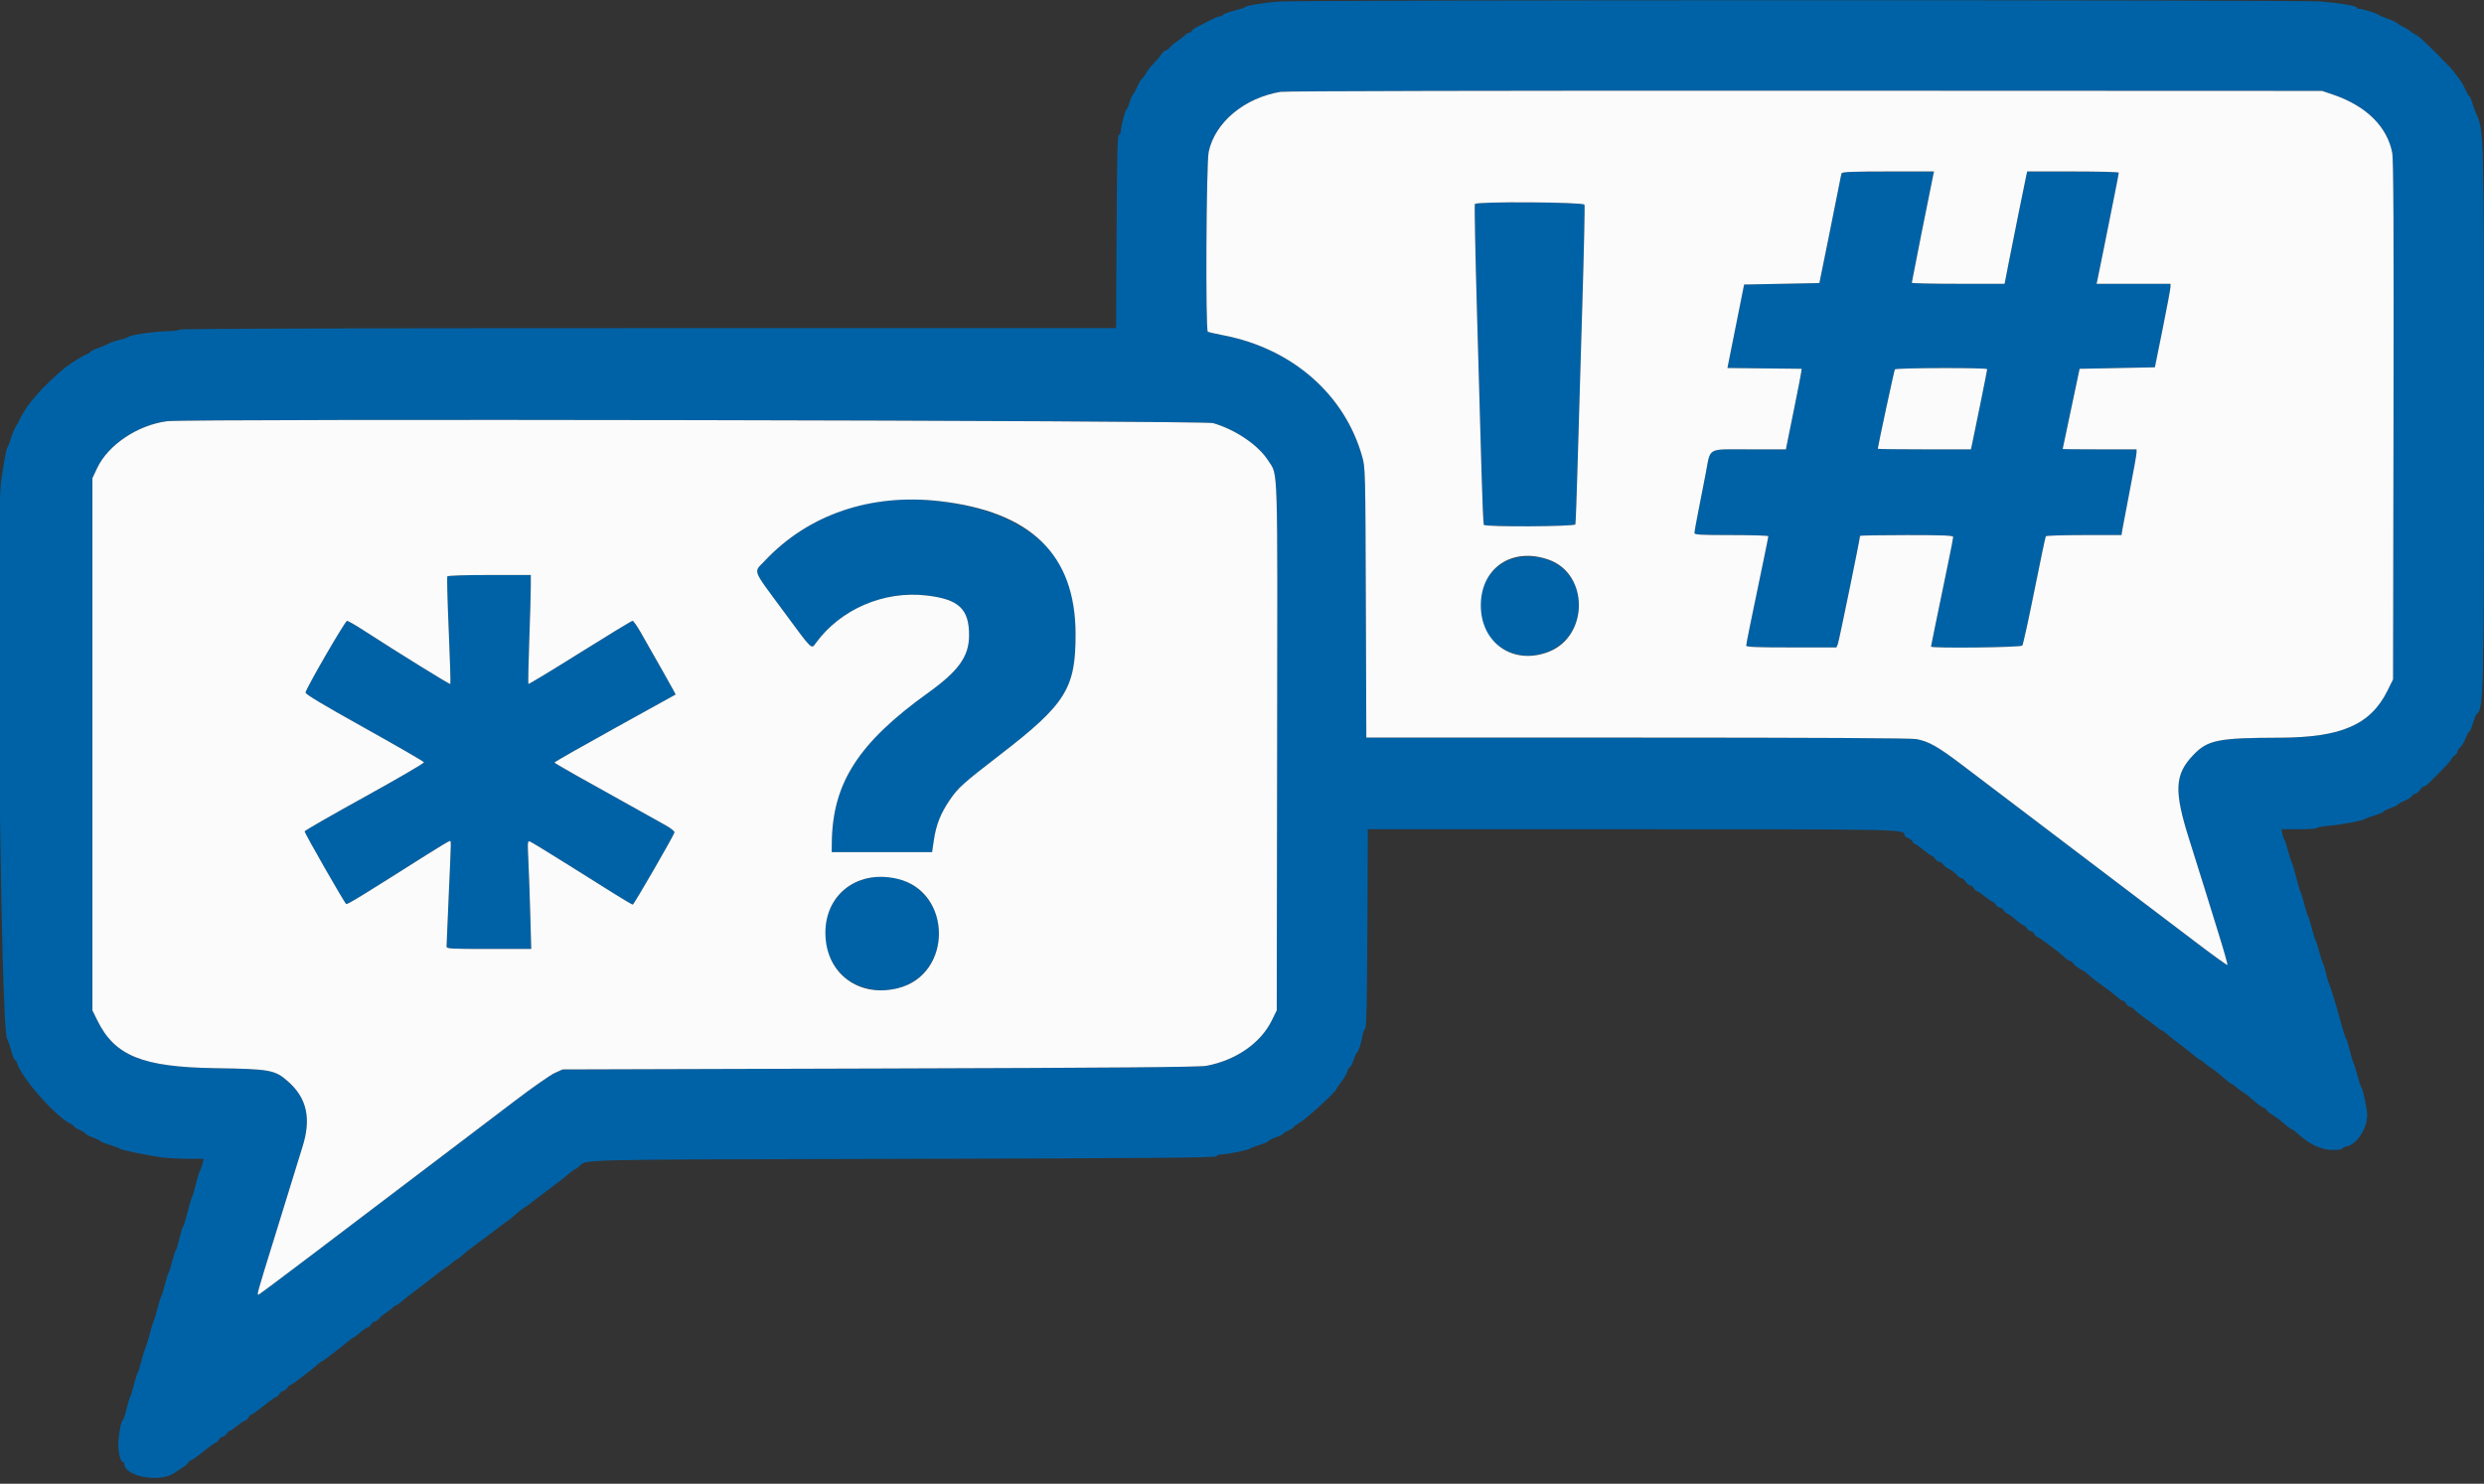 <?xml version="1.0" encoding="UTF-8" standalone="no"?> <svg xmlns="http://www.w3.org/2000/svg" xmlns:xlink="http://www.w3.org/1999/xlink" xmlns:serif="http://www.serif.com/" width="100%" height="100%" viewBox="0 0 400 239" version="1.1" xml:space="preserve" style="fill-rule:evenodd;clip-rule:evenodd;stroke-linejoin:round;stroke-miterlimit:2;"><rect x="0" y="0" width="400" height="239" fill="#333333" stroke="none"/> <g id="svgg"> <path id="path0" d="M205.952,0.247C203.469,0.441 200.666,0.905 200.477,1.152C200.411,1.239 199.607,1.501 198.69,1.734C197.774,1.968 196.988,2.263 196.944,2.389C196.901,2.516 196.687,2.62 196.468,2.622C196.121,2.625 195.361,2.981 192.56,4.453C192.199,4.642 191.905,4.896 191.905,5.017C191.905,5.139 191.76,5.238 191.582,5.238C191.405,5.238 190.999,5.479 190.681,5.774C190.362,6.068 189.784,6.515 189.396,6.767C189.008,7.018 188.55,7.42 188.379,7.66C188.208,7.899 187.926,8.095 187.752,8.095C187.578,8.095 187.246,8.39 187.015,8.75C186.783,9.11 186.242,9.751 185.813,10.175C185.383,10.598 184.837,11.295 184.599,11.722C184.361,12.15 184.051,12.575 183.91,12.667C183.769,12.759 183.45,13.295 183.2,13.858C182.951,14.421 182.624,15.009 182.475,15.165C182.325,15.322 182.059,15.938 181.883,16.534C181.707,17.131 181.492,17.619 181.406,17.619C181.224,17.619 180.476,20.467 180.476,21.16C180.476,21.417 180.342,21.672 180.179,21.726C179.946,21.804 179.864,25.195 179.805,37.341L179.728,52.857L104.269,52.857C54.121,52.857 28.81,52.937 28.81,53.095C28.81,53.23 28.114,53.334 27.202,53.335C25.377,53.336 20.928,53.955 20.728,54.235C20.655,54.337 20.006,54.563 19.286,54.736C18.565,54.91 17.762,55.183 17.5,55.343C17.238,55.503 16.461,55.834 15.774,56.078C15.086,56.323 14.524,56.601 14.524,56.698C14.524,56.794 14.295,56.945 14.015,57.034C13.495,57.199 11.159,58.65 10.386,59.289C8.915,60.504 6.983,62.357 6.071,63.428C5.679,63.89 5.19,64.459 4.986,64.693C4.488,65.265 3.095,67.496 3.095,67.722C3.095,67.821 2.894,68.187 2.648,68.535C2.402,68.882 2.003,69.81 1.762,70.595C1.52,71.381 1.253,72.077 1.168,72.143C1.082,72.208 0.886,73.065 0.73,74.048C0.575,75.03 0.347,76.414 0.224,77.123C-0.776,82.88 0.093,166.635 1.161,167.376C1.259,167.444 1.532,168.223 1.767,169.107C2.003,169.991 2.284,170.714 2.391,170.714C2.499,170.714 2.66,170.955 2.749,171.25C3.472,173.644 8.974,179.876 11.369,181.013C11.664,181.152 11.905,181.341 11.905,181.431C11.905,181.521 12.333,181.788 12.857,182.024C13.381,182.26 13.81,182.533 13.81,182.631C13.81,182.729 14.345,183.002 15,183.237C15.655,183.473 16.19,183.735 16.19,183.819C16.19,183.903 16.86,184.172 17.679,184.415C18.497,184.659 19.223,184.938 19.292,185.036C19.415,185.209 23.295,186.019 25.952,186.426C26.673,186.536 28.512,186.636 30.04,186.647L32.819,186.667L32.575,187.56C32.441,188.051 32.25,188.56 32.151,188.69C32.051,188.821 31.78,189.732 31.548,190.714C31.315,191.696 31.045,192.607 30.947,192.738C30.849,192.869 30.516,193.994 30.206,195.238C29.896,196.482 29.57,197.533 29.481,197.574C29.392,197.614 29.129,198.471 28.896,199.478C28.663,200.486 28.395,201.365 28.3,201.432C28.206,201.5 27.943,202.303 27.716,203.218C27.489,204.133 27.237,204.935 27.156,205C27.076,205.065 26.808,205.923 26.56,206.905C26.313,207.887 26.045,208.744 25.965,208.81C25.885,208.875 25.619,209.732 25.374,210.714C25.13,211.696 24.856,212.607 24.766,212.738C24.676,212.869 24.41,213.726 24.175,214.643C23.94,215.56 23.612,216.631 23.445,217.024C23.278,217.417 22.95,218.488 22.716,219.405C22.483,220.321 22.228,221.125 22.151,221.19C22.073,221.256 21.808,222.113 21.56,223.095C21.313,224.077 21.046,224.935 20.966,225C20.886,225.065 20.619,225.949 20.371,226.964C20.123,227.979 19.846,228.81 19.755,228.81C19.504,228.81 19.048,231.347 19.048,232.742C19.048,234.058 19.43,235.476 19.785,235.476C19.903,235.476 20.004,235.61 20.008,235.774C20.063,237.848 25.738,238.894 28.086,237.262C28.652,236.869 29.332,236.422 29.597,236.267C29.863,236.113 30.175,235.819 30.29,235.613C30.406,235.407 30.611,235.238 30.747,235.238C30.884,235.238 31.788,234.595 32.757,233.81C33.726,233.024 34.624,232.381 34.751,232.381C34.879,232.381 35.098,232.167 35.238,231.905C35.378,231.643 35.649,231.429 35.84,231.429C36.03,231.429 36.32,231.214 36.484,230.952C36.647,230.69 36.878,230.476 36.997,230.476C37.116,230.476 37.67,230.101 38.23,229.643C38.789,229.185 39.359,228.81 39.496,228.81C39.633,228.81 39.86,228.595 40,228.333C40.14,228.071 40.359,227.857 40.487,227.857C40.615,227.857 41.512,227.214 42.481,226.429C43.45,225.643 44.356,225 44.494,225C44.632,225 44.86,224.786 45,224.524C45.14,224.262 45.411,224.048 45.602,224.048C45.792,224.048 46.082,223.833 46.246,223.571C46.409,223.31 46.636,223.095 46.749,223.095C46.863,223.095 47.507,222.665 48.18,222.138C48.854,221.612 49.655,220.996 49.961,220.769C50.268,220.543 50.781,220.116 51.103,219.821C51.425,219.527 51.748,219.286 51.822,219.286C51.895,219.286 52.507,218.855 53.18,218.329C53.854,217.803 54.65,217.187 54.95,216.96C55.25,216.733 55.774,216.307 56.116,216.012C56.457,215.717 56.802,215.476 56.883,215.476C56.963,215.476 57.456,215.103 57.979,214.647C58.501,214.192 59.059,213.817 59.218,213.814C59.377,213.812 59.622,213.595 59.762,213.333C59.902,213.071 60.168,212.857 60.352,212.857C60.536,212.857 60.827,212.668 60.998,212.436C61.17,212.205 61.628,211.812 62.018,211.563C62.407,211.313 62.936,210.913 63.194,210.674C63.451,210.434 63.733,210.238 63.82,210.238C63.907,210.238 64.257,209.997 64.599,209.702C65.264,209.128 65.278,209.118 68.333,206.804C69.446,205.962 70.52,205.131 70.718,204.958C70.917,204.785 71.396,204.437 71.784,204.186C72.171,203.934 72.698,203.532 72.955,203.293C73.213,203.053 73.494,202.857 73.581,202.857C73.668,202.857 74.063,202.563 74.458,202.202C75.282,201.453 75.597,201.209 78.214,199.293C79.262,198.526 80.282,197.755 80.48,197.58C80.679,197.405 81.141,197.067 81.508,196.829C81.875,196.591 82.366,196.216 82.599,195.996C83.234,195.397 83.938,194.844 84.683,194.361C85.049,194.123 85.512,193.785 85.71,193.61C85.909,193.435 86.929,192.656 87.976,191.878C90.074,190.32 90.901,189.674 91.831,188.869C92.172,188.574 92.522,188.333 92.609,188.333C92.696,188.333 92.982,188.134 93.244,187.889C94.496,186.723 91.486,186.794 145.337,186.667C185.406,186.572 195.814,186.486 195.893,186.25C195.947,186.086 196.309,185.952 196.697,185.952C197.599,185.952 200.997,185.255 201.31,185.005C201.44,184.901 202.164,184.623 202.917,184.388C203.67,184.153 204.286,183.884 204.286,183.79C204.286,183.696 204.821,183.427 205.476,183.191C206.131,182.956 206.667,182.69 206.667,182.601C206.667,182.512 206.991,182.305 207.387,182.141C207.783,181.977 208.184,181.722 208.279,181.576C208.375,181.429 208.815,181.107 209.259,180.86C210.341,180.257 215.238,175.766 215.238,175.377C215.238,175.303 215.599,174.77 216.04,174.192C216.481,173.614 216.911,172.863 216.997,172.523C217.082,172.183 217.248,171.905 217.366,171.905C217.484,171.905 217.759,171.369 217.976,170.714C218.194,170.06 218.444,169.524 218.533,169.524C218.723,169.524 219.176,168.127 219.419,166.786C219.515,166.262 219.711,165.757 219.856,165.664C220.043,165.543 220.14,160.858 220.191,149.533L220.263,133.571L262.602,133.571C307.041,133.571 306.667,133.563 306.667,134.533C306.667,134.665 306.937,134.877 307.268,135.002C307.599,135.128 307.932,135.393 308.008,135.592C308.084,135.79 308.249,135.952 308.376,135.952C308.502,135.952 309.113,136.381 309.735,136.905C310.356,137.429 310.965,137.857 311.089,137.857C311.213,137.857 311.448,138.071 311.611,138.333C311.775,138.595 312.063,138.81 312.25,138.81C312.438,138.81 312.732,139.004 312.903,139.242C313.074,139.48 313.375,139.747 313.571,139.836C314.25,140.142 314.875,140.597 315.188,141.012C315.362,141.241 315.646,141.429 315.819,141.429C315.993,141.429 316.311,141.696 316.526,142.024C316.74,142.351 317.07,142.619 317.259,142.619C317.448,142.619 317.717,142.833 317.857,143.095C317.997,143.357 318.224,143.571 318.361,143.571C318.498,143.571 319.068,143.946 319.627,144.405C320.187,144.863 320.741,145.238 320.86,145.238C320.979,145.238 321.21,145.452 321.373,145.714C321.537,145.976 321.83,146.19 322.024,146.19C322.218,146.19 322.511,146.405 322.674,146.667C322.838,146.929 323.08,147.145 323.212,147.147C323.344,147.149 323.935,147.576 324.524,148.095C325.113,148.615 325.703,149.042 325.836,149.044C325.968,149.046 326.21,149.262 326.373,149.524C326.537,149.786 326.827,150 327.017,150C327.208,150 327.479,150.214 327.619,150.476C327.759,150.738 327.98,150.952 328.11,150.952C328.366,150.952 331.71,153.463 332.525,154.267C332.801,154.539 333.143,154.762 333.285,154.762C333.428,154.762 333.686,154.949 333.859,155.179C334.163,155.58 334.769,156.028 335.44,156.346C335.617,156.429 336.004,156.723 336.299,156.999C336.928,157.585 337.499,158.025 339.286,159.3C340.006,159.814 340.813,160.45 341.08,160.713C341.346,160.975 341.691,161.19 341.845,161.19C342,161.19 342.241,161.405 342.381,161.667C342.521,161.929 342.773,162.143 342.942,162.143C343.11,162.143 343.474,162.384 343.75,162.679C344.026,162.973 344.801,163.589 345.472,164.048C346.143,164.506 346.959,165.122 347.287,165.417C347.614,165.711 347.963,165.952 348.063,165.952C348.162,165.952 348.451,166.141 348.705,166.371C349.117,166.744 350.825,168.092 352.331,169.231C352.63,169.457 353.155,169.884 353.496,170.179C353.838,170.473 354.188,170.714 354.276,170.714C354.363,170.714 354.644,170.91 354.902,171.15C355.159,171.39 355.679,171.789 356.058,172.037C356.738,172.483 357.318,172.944 358.507,173.988C358.843,174.283 359.188,174.524 359.276,174.524C359.363,174.524 359.644,174.72 359.902,174.96C360.159,175.199 360.686,175.601 361.074,175.852C361.79,176.318 361.873,176.383 363.328,177.627C363.784,178.017 364.346,178.396 364.578,178.47C364.81,178.543 365,178.695 365,178.806C365,178.918 365.398,179.255 365.884,179.555C366.37,179.856 366.933,180.242 367.134,180.414C367.335,180.586 367.81,180.991 368.19,181.315C368.569,181.64 368.95,181.905 369.037,181.905C369.125,181.905 369.404,182.092 369.658,182.321C371.9,184.344 373.728,185.233 375.655,185.236C376.473,185.237 377.143,185.144 377.143,185.03C377.143,184.915 377.449,184.76 377.824,184.685C379.519,184.346 381.19,181.818 381.19,179.592C381.19,178.651 380.508,175.467 380.232,175.119C380.128,174.988 379.867,174.185 379.652,173.333C379.437,172.482 379.117,171.464 378.941,171.071C378.764,170.679 378.482,169.714 378.313,168.929C378.144,168.143 377.928,167.446 377.833,167.38C377.738,167.313 377.441,166.456 377.173,165.475C376.289,162.235 375.438,159.415 375.126,158.69C374.957,158.298 374.685,157.387 374.521,156.667C374.357,155.946 374.145,155.25 374.05,155.119C373.955,154.988 373.681,154.131 373.441,153.214C373.202,152.298 372.942,151.494 372.865,151.429C372.787,151.363 372.522,150.506 372.275,149.524C372.028,148.542 371.76,147.685 371.68,147.619C371.599,147.554 371.331,146.696 371.084,145.714C370.837,144.732 370.572,143.875 370.496,143.81C370.419,143.744 370.1,142.673 369.786,141.429C369.473,140.185 369.14,139.06 369.047,138.929C368.954,138.798 368.681,137.94 368.441,137.024C368.202,136.107 367.935,135.304 367.85,135.238C367.764,135.173 367.626,134.771 367.543,134.345L367.393,133.571L370.244,133.571C371.812,133.571 373.095,133.48 373.095,133.369C373.095,133.257 373.926,133.101 374.94,133.021C376.904,132.867 380.437,132.206 380.833,131.918C380.964,131.823 381.688,131.557 382.44,131.326C383.193,131.096 383.81,130.832 383.81,130.739C383.81,130.646 384.345,130.378 385,130.142C385.655,129.907 386.191,129.644 386.191,129.559C386.192,129.474 386.665,129.21 387.243,128.973C387.821,128.735 388.353,128.387 388.425,128.199C388.497,128.011 388.718,127.857 388.916,127.857C389.113,127.857 389.45,127.589 389.665,127.262C389.879,126.935 390.184,126.667 390.342,126.667C390.499,126.667 390.852,126.426 391.125,126.131C391.398,125.836 392.328,124.902 393.191,124.054C394.055,123.207 394.762,122.402 394.762,122.266C394.762,122.13 394.976,121.885 395.238,121.722C395.5,121.558 395.714,121.281 395.714,121.106C395.714,120.931 395.925,120.598 396.182,120.365C396.439,120.132 396.829,119.473 397.048,118.899C397.267,118.326 397.531,117.857 397.634,117.857C397.738,117.857 398.002,117.241 398.221,116.488C398.44,115.735 398.71,115.063 398.821,114.994C399.944,114.296 400,112.007 400,67.151C400,21.818 399.981,21.041 398.812,18.452C398.576,17.929 398.247,17.045 398.082,16.488C397.917,15.932 397.712,15.476 397.627,15.476C397.542,15.476 397.274,15.021 397.032,14.464C396.79,13.908 396.342,13.131 396.036,12.738C395.73,12.345 395.292,11.763 395.062,11.444C394.696,10.939 391.229,7.441 389.881,6.217C389.619,5.98 389.137,5.646 388.81,5.476C388.482,5.306 388.161,5.091 388.095,4.998C388.03,4.905 387.601,4.64 387.143,4.409C386.685,4.179 386.149,3.854 385.952,3.687C385.756,3.52 385.061,3.204 384.409,2.985C383.756,2.766 383.167,2.511 383.099,2.418C382.944,2.205 380.45,1.429 379.92,1.429C379.702,1.429 379.524,1.339 379.524,1.229C379.524,0.951 376.83,0.5 373.571,0.233C370.321,-0.034 209.363,-0.021 205.952,0.247M375.754,15.266C381.045,17.072 384.428,20.421 385.228,24.643C385.426,25.685 385.48,37.336 385.428,67.751L385.357,109.43L384.467,111.231C381.741,116.747 377.035,118.798 367.045,118.826C357.16,118.854 355.515,119.185 353.19,121.611C350.175,124.758 350.049,127.389 352.539,135.238C353.474,138.185 354.582,141.72 355.002,143.095C355.422,144.47 356.448,147.785 357.283,150.461C358.117,153.138 358.749,155.378 358.688,155.439C358.626,155.501 356.405,153.903 353.752,151.888C351.099,149.873 346.839,146.643 344.286,144.709C341.732,142.776 337.232,139.362 334.286,137.122C331.339,134.883 326.893,131.508 324.405,129.622C321.917,127.736 318.167,124.892 316.071,123.301C312.039,120.239 310.627,119.437 308.581,119.049C307.76,118.894 291.992,118.81 263.668,118.81L220.021,118.81L219.944,97.083C219.869,75.688 219.86,75.329 219.355,73.539C216.54,63.548 208.106,56.161 197.072,54.023C195.769,53.77 194.609,53.505 194.495,53.434C194.112,53.198 194.244,26.308 194.636,24.457C195.639,19.722 200.376,15.766 206.208,14.792C206.965,14.666 241.937,14.59 290.714,14.61L373.929,14.643L375.754,15.266M296.55,27.917C296.494,28.08 296.331,28.857 296.187,29.643C296.043,30.429 295.261,34.339 294.45,38.333L292.975,45.595L280.855,45.833L279.511,52.556L278.168,59.278L284.143,59.341L290.119,59.405L290.044,60C290.003,60.327 289.555,62.631 289.05,65.119C288.544,67.607 288.008,70.259 287.858,71.012L287.585,72.381L281.679,72.381C274.735,72.381 275.503,71.951 274.661,76.31C274.307,78.143 273.757,80.962 273.438,82.575C273.118,84.188 272.857,85.661 272.857,85.849C272.857,86.136 273.799,86.19 278.81,86.19C282.083,86.19 284.76,86.271 284.758,86.369C284.756,86.467 284.441,88.048 284.059,89.881C281.995,99.773 281.193,103.721 281.192,103.988C281.191,104.22 282.802,104.286 288.457,104.286L295.724,104.286L295.948,103.75C296.129,103.316 299.524,86.768 299.524,86.32C299.524,86.249 302.899,86.19 307.024,86.19C312.974,86.19 314.524,86.254 314.524,86.496C314.524,86.665 314.144,88.62 313.68,90.842C313.216,93.063 312.687,95.631 312.504,96.548C312.321,97.464 311.897,99.52 311.562,101.116C311.227,102.712 310.952,104.078 310.952,104.152C310.952,104.453 325.413,104.292 325.651,103.988C325.78,103.824 326.658,99.838 327.602,95.129C328.546,90.42 329.372,86.482 329.436,86.379C329.5,86.275 332.268,86.19 335.588,86.19L341.625,86.19L341.789,85.179C341.879,84.622 342.424,81.756 343,78.81C343.575,75.863 344.046,73.211 344.047,72.917L344.048,72.381L338.095,72.381C334.821,72.381 332.148,72.354 332.155,72.321C332.161,72.289 332.777,69.369 333.524,65.833L334.882,59.405L347.002,59.167L348.251,52.976C348.939,49.571 349.506,46.545 349.512,46.25L349.524,45.714L337.61,45.714L337.735,45.179C337.803,44.884 338.297,42.446 338.833,39.762C339.368,37.077 340.117,33.332 340.498,31.439C340.879,29.546 341.19,27.912 341.19,27.808C341.19,27.704 337.871,27.619 333.814,27.619L326.438,27.619L326.317,28.155C326.098,29.131 324.038,39.35 323.414,42.56L322.801,45.714L315.329,45.714C311.22,45.714 307.857,45.638 307.857,45.545C307.857,45.397 311.006,29.583 311.32,28.155L311.438,27.619L304.045,27.619C298.343,27.619 296.628,27.687 296.55,27.917M237.499,32.86C237.417,32.992 237.571,40.84 237.84,50.3C238.11,59.76 238.437,71.284 238.566,75.909C238.695,80.533 238.863,84.417 238.938,84.54C239.163,84.903 253.564,84.829 253.684,84.464C253.738,84.301 253.898,79.988 254.04,74.881C254.182,69.774 254.52,58.333 254.791,49.458C255.062,40.582 255.224,33.163 255.15,32.97C254.985,32.54 237.763,32.432 237.499,32.86M320,59.464C320,59.641 317.742,70.814 317.499,71.845L317.372,72.381L309.876,72.381C305.754,72.381 302.381,72.339 302.381,72.287C302.381,71.959 305.024,59.677 305.132,59.502C305.293,59.243 320,59.205 320,59.464M195.357,68.157C199.016,69.23 202.634,71.701 204.238,74.22C205.822,76.71 205.726,73.576 205.657,120.373L205.595,162.748L204.777,164.41C202.994,168.032 199,170.795 194.269,171.678C193.125,171.892 179.847,172.001 141.667,172.113L90.595,172.262L89.319,172.838C88.616,173.155 85.707,175.191 82.853,177.362C80,179.533 76.021,182.556 74.011,184.079C69.603,187.42 61.046,193.912 50.043,202.262C45.557,205.667 41.779,208.49 41.647,208.535C41.317,208.649 41.392,208.378 44.215,199.286C45.577,194.899 47.015,190.238 47.411,188.929C47.806,187.619 48.386,185.744 48.699,184.762C50.145,180.229 49.438,176.923 46.453,174.263C44.279,172.325 43.598,172.198 34.643,172.059C22.933,171.878 18.49,170.079 15.688,164.388L14.881,162.748L14.881,77.024L15.653,75.387C17.414,71.656 22.176,68.464 26.899,67.85C30.219,67.419 193.856,67.717 195.357,68.157M142.857,80.642C135.261,81.454 128.322,84.858 123.205,90.283C121.304,92.298 120.991,91.425 126.097,98.361C130.911,104.9 130.62,104.615 131.398,103.553C135.363,98.136 142.296,95.145 149.112,95.91C154.404,96.503 156.085,98.078 156.051,102.411C156.025,105.75 154.354,108.078 149.458,111.595C138.224,119.664 134.069,126.126 133.948,135.714L133.929,137.262L150.095,137.262L150.376,135.357C150.747,132.844 151.461,131.036 152.948,128.85C154.276,126.898 155.084,126.171 160.974,121.632C171.672,113.388 173.233,110.884 173.197,102.024C173.161,92.942 170.008,87.505 162.645,83.829C157.494,81.257 149.356,79.946 142.857,80.642M244.625,89.756C237.329,90.854 235.87,101.549 242.573,104.798C247.146,107.014 252.73,104.514 253.964,99.698C255.506,93.679 250.929,88.807 244.625,89.756M72.033,92.843C71.957,92.966 72.06,96.892 72.261,101.568C72.463,106.245 72.579,110.12 72.519,110.18C72.42,110.278 64.318,105.263 58.506,101.505C57.226,100.677 56.048,100.002 55.887,100.004C55.573,100.008 49.259,110.917 49.201,111.555C49.177,111.825 51.974,113.502 58.677,117.238C63.908,120.153 68.225,122.651 68.271,122.79C68.317,122.928 64.014,125.437 58.708,128.366C53.402,131.294 49.058,133.791 49.055,133.915C49.045,134.21 55.469,145.444 55.744,145.614C55.937,145.733 58.016,144.462 68.657,137.718C70.603,136.485 72.291,135.476 72.407,135.476C72.666,135.476 72.679,134.728 72.261,144.167C72.07,148.488 71.911,152.211 71.909,152.44C71.905,152.828 72.387,152.857 78.725,152.857L85.546,152.857L85.389,147.202C85.302,144.092 85.163,140.164 85.08,138.473C84.938,135.587 84.955,135.408 85.353,135.561C85.586,135.65 88.123,137.195 90.991,138.993C93.858,140.791 97.444,143.039 98.958,143.988C100.472,144.937 101.794,145.714 101.894,145.714C102.081,145.714 108.47,134.654 108.612,134.085C108.657,133.903 108.028,133.401 107.121,132.897C92.737,124.897 89.295,122.952 89.291,122.824C89.288,122.74 93.677,120.24 99.044,117.27L108.803,111.868L108.471,111.232C108.174,110.661 106.096,106.984 103.166,101.845C102.588,100.83 102,100 101.86,100C101.72,100 97.914,102.312 93.402,105.139C88.89,107.965 85.149,110.229 85.09,110.169C85.03,110.109 85.092,106.967 85.228,103.185C85.363,99.404 85.475,95.479 85.475,94.464L85.476,92.619L78.824,92.619C74.933,92.619 72.114,92.712 72.033,92.843M139.341,141.56C130.641,143.902 130.709,156.892 139.433,159.164C144.479,160.478 149.325,157.961 150.744,153.289C152.977,145.937 146.776,139.558 139.341,141.56" style="fill:rgb(0,98,166);"></path> <path id="path1" d="M206.208,14.792C200.376,15.766 195.639,19.722 194.636,24.457C194.244,26.308 194.112,53.198 194.495,53.434C194.609,53.505 195.769,53.77 197.072,54.023C208.106,56.161 216.54,63.548 219.355,73.539C219.86,75.329 219.869,75.688 219.944,97.083L220.021,118.81L263.668,118.81C291.992,118.81 307.76,118.894 308.581,119.049C310.627,119.437 312.039,120.239 316.071,123.301C318.167,124.892 321.917,127.736 324.405,129.622C326.893,131.508 331.339,134.883 334.286,137.122C337.232,139.362 341.732,142.776 344.286,144.709C346.839,146.643 351.099,149.873 353.752,151.888C356.405,153.903 358.626,155.501 358.688,155.439C358.749,155.378 358.117,153.138 357.283,150.461C356.448,147.785 355.422,144.47 355.002,143.095C354.582,141.72 353.474,138.185 352.539,135.238C350.049,127.389 350.175,124.758 353.19,121.611C355.515,119.185 357.16,118.854 367.045,118.826C377.035,118.798 381.741,116.747 384.467,111.231L385.357,109.43L385.428,67.751C385.48,37.336 385.426,25.685 385.228,24.643C384.428,20.421 381.045,17.072 375.754,15.266L373.929,14.643L290.714,14.61C241.937,14.59 206.965,14.666 206.208,14.792M311.32,28.155C311.006,29.583 307.857,45.397 307.857,45.545C307.857,45.638 311.22,45.714 315.329,45.714L322.801,45.714L323.414,42.56C324.038,39.35 326.098,29.131 326.317,28.155L326.438,27.619L333.814,27.619C337.871,27.619 341.19,27.704 341.19,27.808C341.19,27.912 340.879,29.546 340.498,31.439C340.117,33.332 339.368,37.077 338.833,39.762C338.297,42.446 337.803,44.884 337.735,45.179L337.61,45.714L349.524,45.714L349.512,46.25C349.506,46.545 348.939,49.571 348.251,52.976L347.002,59.167L334.882,59.405L333.524,65.833C332.777,69.369 332.161,72.289 332.155,72.321C332.148,72.354 334.821,72.381 338.095,72.381L344.048,72.381L344.047,72.917C344.046,73.211 343.575,75.863 343,78.81C342.424,81.756 341.879,84.622 341.789,85.179L341.625,86.19L335.588,86.19C332.268,86.19 329.5,86.275 329.436,86.379C329.372,86.482 328.546,90.42 327.602,95.129C326.658,99.838 325.78,103.824 325.651,103.988C325.413,104.292 310.952,104.453 310.952,104.152C310.952,104.078 311.227,102.712 311.562,101.116C311.897,99.52 312.321,97.464 312.504,96.548C312.687,95.631 313.216,93.063 313.68,90.842C314.144,88.62 314.524,86.665 314.524,86.496C314.524,86.254 312.974,86.19 307.024,86.19C302.899,86.19 299.524,86.249 299.524,86.32C299.524,86.768 296.129,103.316 295.948,103.75L295.724,104.286L288.457,104.286C282.802,104.286 281.191,104.22 281.192,103.988C281.193,103.721 281.995,99.773 284.059,89.881C284.441,88.048 284.756,86.467 284.758,86.369C284.76,86.271 282.083,86.19 278.81,86.19C273.799,86.19 272.857,86.136 272.857,85.849C272.857,85.661 273.118,84.188 273.438,82.575C273.757,80.962 274.307,78.143 274.661,76.31C275.503,71.951 274.735,72.381 281.679,72.381L287.585,72.381L287.858,71.012C288.008,70.259 288.544,67.607 289.05,65.119C289.555,62.631 290.003,60.327 290.044,60L290.119,59.405L284.143,59.341L278.168,59.278L279.511,52.556L280.855,45.833L292.975,45.595L294.45,38.333C295.261,34.339 296.043,30.429 296.187,29.643C296.331,28.857 296.494,28.08 296.55,27.917C296.628,27.687 298.343,27.619 304.045,27.619L311.438,27.619L311.32,28.155M255.15,32.97C255.224,33.163 255.062,40.582 254.791,49.458C254.52,58.333 254.182,69.774 254.04,74.881C253.898,79.988 253.738,84.301 253.684,84.464C253.564,84.829 239.163,84.903 238.938,84.54C238.863,84.417 238.695,80.533 238.566,75.909C238.437,71.284 238.11,59.76 237.84,50.3C237.571,40.84 237.417,32.992 237.499,32.86C237.763,32.432 254.985,32.54 255.15,32.97M305.132,59.502C305.024,59.677 302.381,71.959 302.381,72.287C302.381,72.339 305.754,72.381 309.876,72.381L317.372,72.381L317.499,71.845C317.742,70.814 320,59.641 320,59.464C320,59.205 305.293,59.243 305.132,59.502M26.899,67.85C22.176,68.464 17.414,71.656 15.653,75.387L14.881,77.024L14.881,162.748L15.688,164.388C18.49,170.079 22.933,171.878 34.643,172.059C43.598,172.198 44.279,172.325 46.453,174.263C49.438,176.923 50.145,180.229 48.699,184.762C48.386,185.744 47.806,187.619 47.411,188.929C47.015,190.238 45.577,194.899 44.215,199.286C41.392,208.378 41.317,208.649 41.647,208.535C41.779,208.49 45.557,205.667 50.043,202.262C61.046,193.912 69.603,187.42 74.011,184.079C76.021,182.556 80,179.533 82.853,177.362C85.707,175.191 88.616,173.155 89.319,172.838L90.595,172.262L141.667,172.113C179.847,172.001 193.125,171.892 194.269,171.678C199,170.795 202.994,168.032 204.777,164.41L205.595,162.748L205.657,120.373C205.726,73.576 205.822,76.71 204.238,74.22C202.634,71.701 199.016,69.23 195.357,68.157C193.856,67.717 30.219,67.419 26.899,67.85M151.3,80.724C166.02,82.411 173.146,89.342 173.197,102.024C173.233,110.884 171.672,113.388 160.974,121.632C155.084,126.171 154.276,126.898 152.948,128.85C151.461,131.036 150.747,132.844 150.376,135.357L150.095,137.262L133.929,137.262L133.948,135.714C134.069,126.126 138.224,119.664 149.458,111.595C154.354,108.078 156.025,105.75 156.051,102.411C156.085,98.078 154.404,96.503 149.112,95.91C142.296,95.145 135.363,98.136 131.398,103.553C130.62,104.615 130.911,104.9 126.097,98.361C120.991,91.425 121.304,92.298 123.205,90.283C130.204,82.863 140.221,79.455 151.3,80.724M249.361,90.147C255.918,92.448 255.867,102.545 249.286,105.027C243.627,107.162 238.448,103.562 238.456,97.5C238.464,91.474 243.488,88.087 249.361,90.147M85.475,94.464C85.475,95.479 85.363,99.404 85.228,103.185C85.092,106.967 85.03,110.109 85.09,110.169C85.149,110.229 88.89,107.965 93.402,105.139C97.914,102.312 101.72,100 101.86,100C102,100 102.588,100.83 103.166,101.845C106.096,106.984 108.174,110.661 108.471,111.232L108.803,111.868L99.044,117.27C93.677,120.24 89.288,122.74 89.291,122.824C89.295,122.952 92.737,124.897 107.121,132.897C108.028,133.401 108.657,133.903 108.612,134.085C108.47,134.654 102.081,145.714 101.894,145.714C101.794,145.714 100.472,144.937 98.958,143.988C97.444,143.039 93.858,140.791 90.991,138.993C88.123,137.195 85.586,135.65 85.353,135.561C84.955,135.408 84.938,135.587 85.08,138.473C85.163,140.164 85.302,144.092 85.389,147.202L85.546,152.857L78.725,152.857C72.387,152.857 71.905,152.828 71.909,152.44C71.911,152.211 72.07,148.488 72.261,144.167C72.679,134.728 72.666,135.476 72.407,135.476C72.291,135.476 70.603,136.485 68.657,137.718C58.016,144.462 55.937,145.733 55.744,145.614C55.469,145.444 49.045,134.21 49.055,133.915C49.058,133.791 53.402,131.294 58.708,128.366C64.014,125.437 68.317,122.928 68.271,122.79C68.225,122.651 63.908,120.153 58.677,117.238C51.974,113.502 49.177,111.825 49.201,111.555C49.259,110.917 55.573,100.008 55.887,100.004C56.048,100.002 57.226,100.677 58.506,101.505C64.318,105.263 72.42,110.278 72.519,110.18C72.579,110.12 72.463,106.245 72.261,101.568C72.06,96.892 71.957,92.966 72.033,92.843C72.114,92.712 74.933,92.619 78.824,92.619L85.476,92.619L85.475,94.464M144.518,141.561C153.351,143.643 153.452,156.91 144.652,159.161C138.764,160.667 133.646,157.326 132.989,151.548C132.204,144.644 137.636,139.939 144.518,141.561" style="fill:rgb(251,251,251);"></path> </g> </svg> 